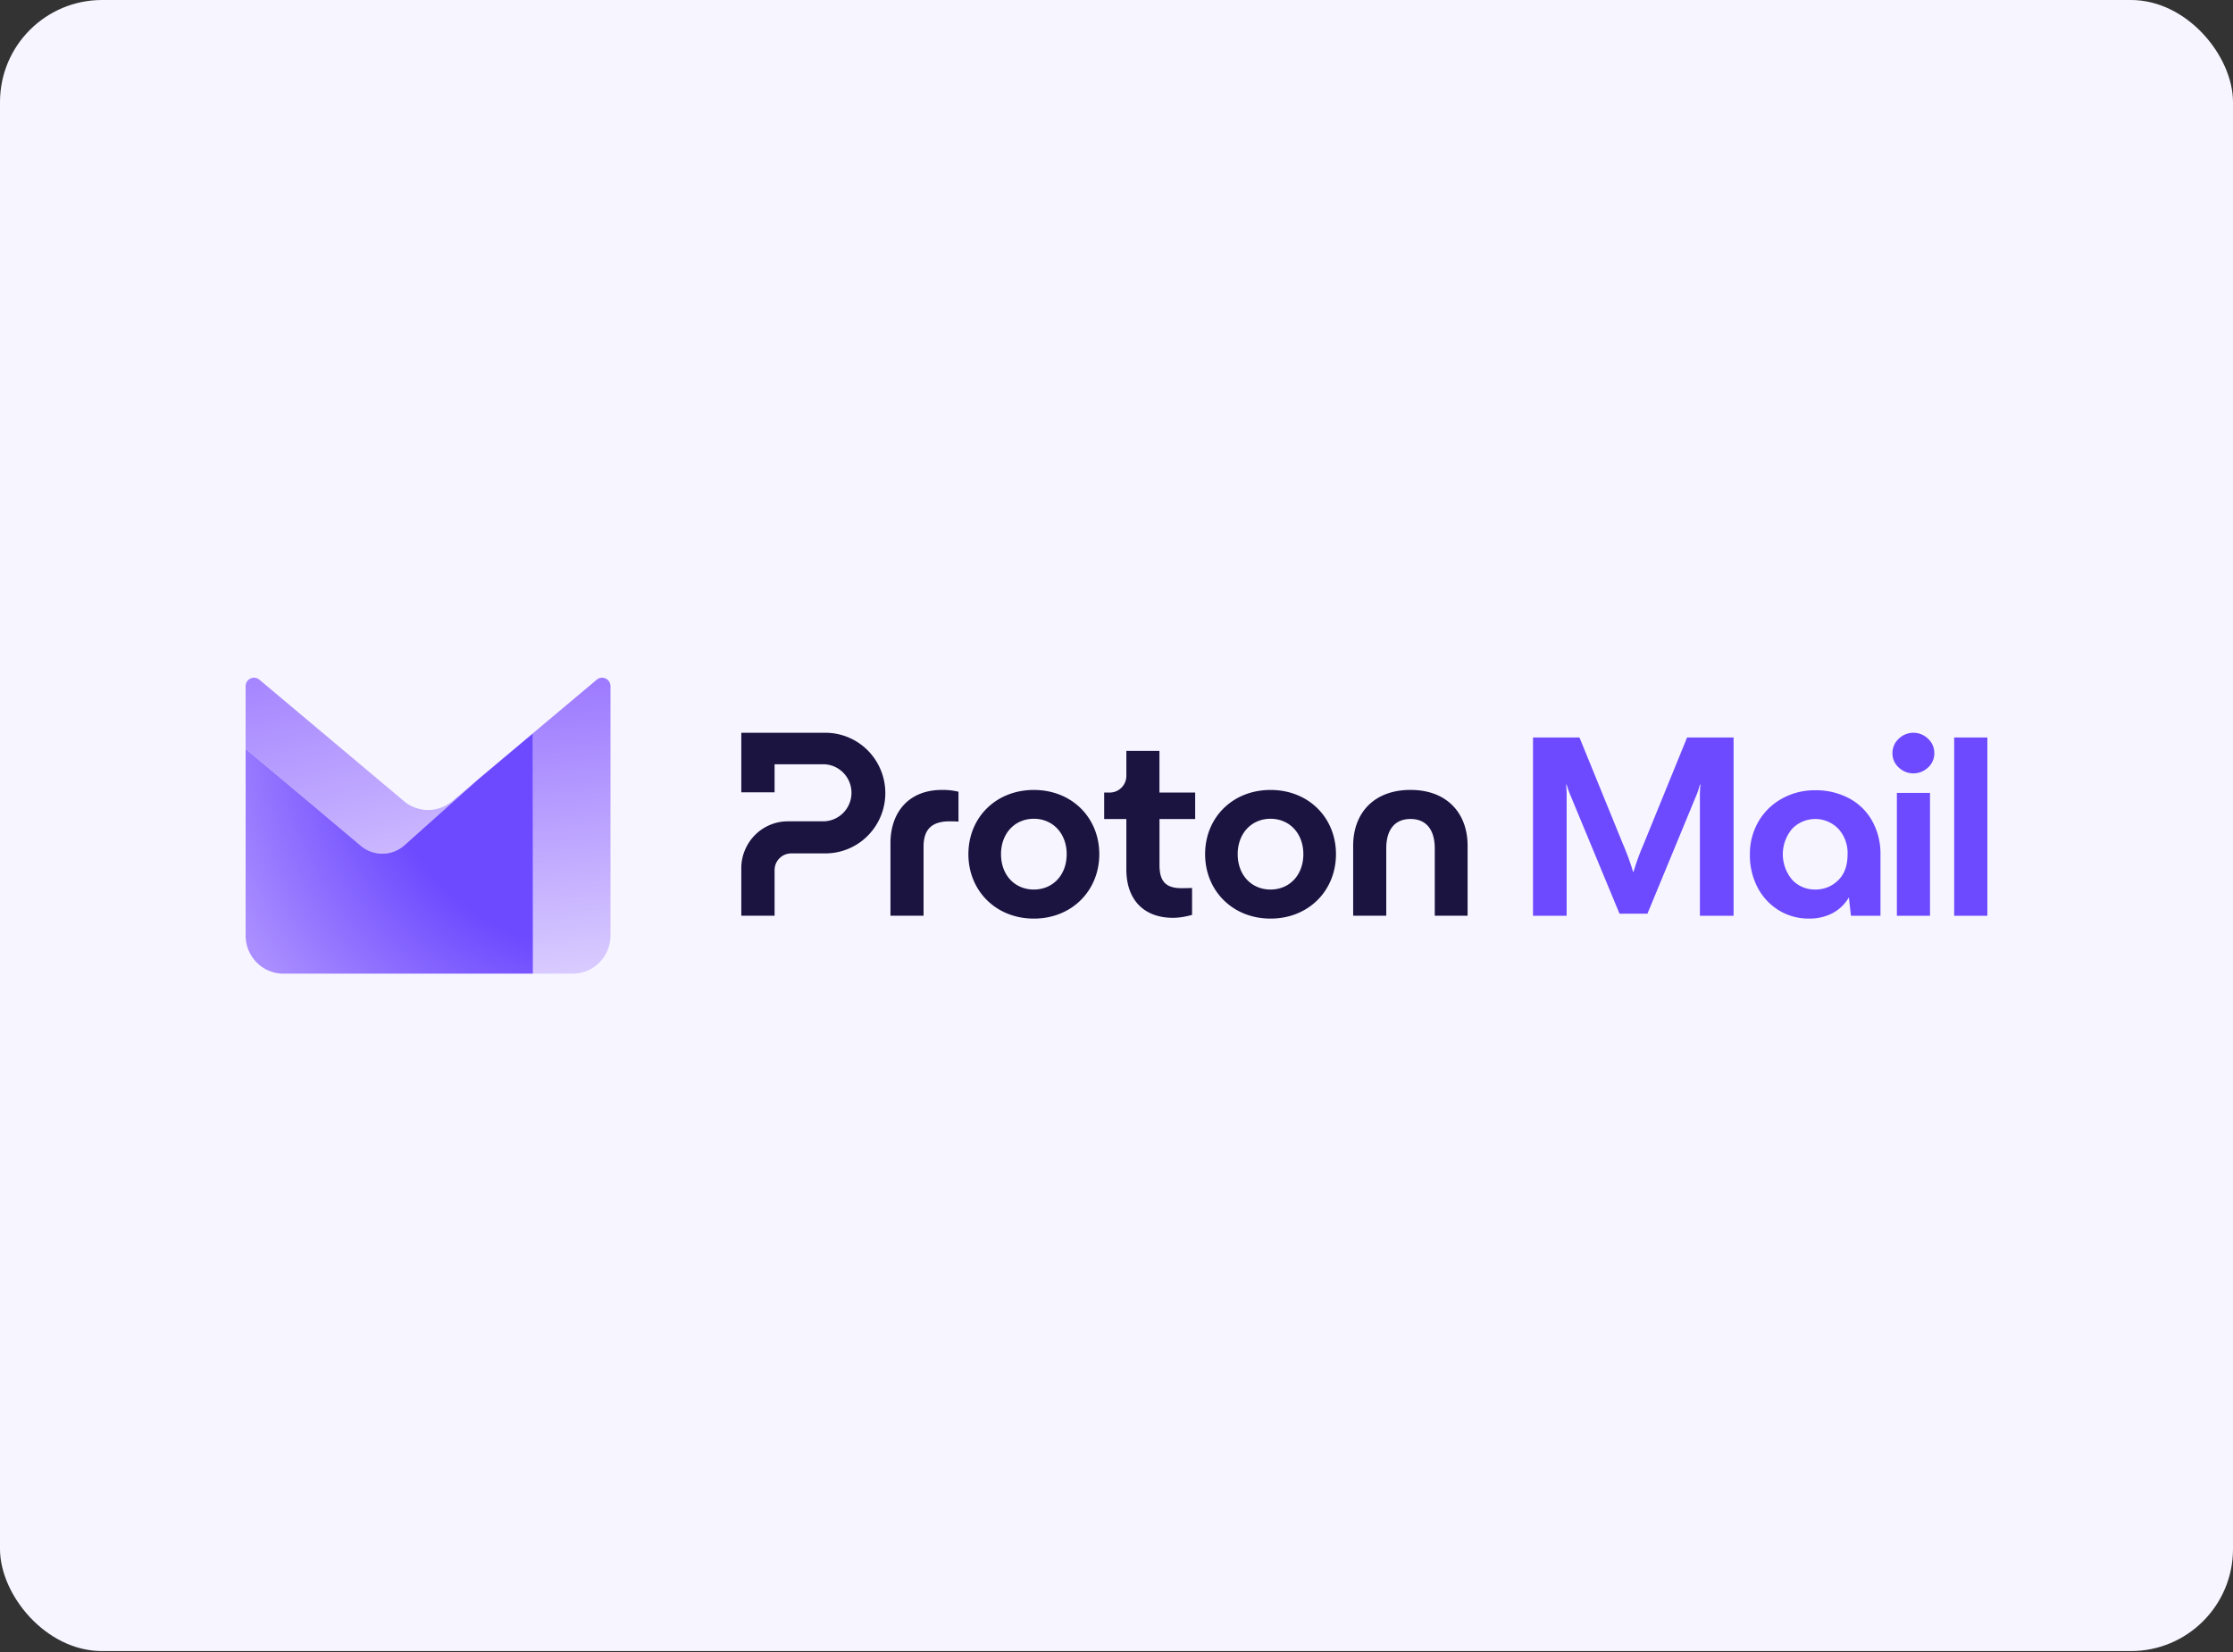 <svg width="1400" height="1036" fill="none" xmlns="http://www.w3.org/2000/svg"><rect width="100%" height="100%" fill="#333333" stroke="none"/><g clip-path="url(#a)"><rect width="1400" height="1035.42" rx="64" fill="#F7F5FF"/><g clip-path="url(#b)"><path d="M464.767 544.366v29.881h20.864v-28.575c0-2.774 1.088-5.454 3.058-7.412a10.438 10.438 0 0 1 7.372-3.077h21.398a37.447 37.447 0 0 0 26.59-11.094 37.935 37.935 0 0 0 11.01-26.734 38.03 38.03 0 0 0-11.01-26.757 37.539 37.539 0 0 0-26.614-11.071h-52.668v37.339h20.864v-17.597h30.414c4.729 0 9.25 1.888 12.586 5.244a17.932 17.932 0 0 1 5.216 12.656c0 4.755-1.877 9.299-5.216 12.656a17.736 17.736 0 0 1-12.586 5.244h-22.092c-3.827 0-7.627.746-11.151 2.237a28.995 28.995 0 0 0-9.459 6.363c-2.711 2.727-4.845 5.967-6.328 9.51a28.854 28.854 0 0 0-2.248 11.187ZM558.282 574.247v-45.519c0-18.576 10.78-33.353 32.363-33.353a41.467 41.467 0 0 1 10.292 1.142v18.716c-2.458-.163-4.566-.163-5.563-.163-11.43 0-16.344 5.267-16.344 15.942v43.235h-20.748ZM607.146 535.65c0-22.841 17.155-40.252 41.032-40.252 23.878 0 41.033 17.411 41.033 40.252 0 22.842-17.155 40.416-41.033 40.416-23.877 0-41.032-17.598-41.032-40.416Zm61.619 0c0-12.982-8.669-22.188-20.587-22.188-11.938 0-20.584 9.183-20.584 22.188 0 13.146 8.67 22.189 20.584 22.189 11.939 0 20.587-9.067 20.587-22.189ZM755.559 535.65c0-22.841 17.154-40.252 41.032-40.252 23.853 0 41.008 17.411 41.008 40.252 0 22.842-17.155 40.416-41.008 40.416-23.878 0-41.032-17.598-41.032-40.416Zm61.594 0c0-12.982-8.669-22.188-20.586-22.188-11.915 0-20.584 9.183-20.584 22.188 0 13.146 8.669 22.189 20.584 22.189 11.917 0 20.586-9.067 20.586-22.189ZM848.378 574.243v-43.864c0-20.371 12.914-35.008 35.956-35.008 22.88 0 35.792 14.614 35.792 35.008v43.864H899.54V532.01c0-11.327-5.076-18.412-15.206-18.412-10.13 0-15.208 7.062-15.208 18.412v42.233h-20.748ZM749.345 513.621h-22.393v28.761c0 10.023 3.593 14.614 13.885 14.614.974 0 3.432 0 6.537-.163v16.921c-4.24 1.142-7.995 1.818-12.1 1.818-17.317 0-29.094-10.511-29.094-30.393v-31.558h-13.909v-16.595h3.479c1.366 0 2.735-.28 3.986-.792a10.469 10.469 0 0 0 3.384-2.284 10.502 10.502 0 0 0 2.273-3.403c.533-1.282.787-2.634.787-4.009v-15.64h20.748v26.128h22.395v16.595h.022Z" fill="#1B1340"/><path d="M961.131 462.488h29.145l27.324 67.042a157.614 157.614 0 0 1 6.27 17.203h.28a153.875 153.875 0 0 1 6.27-17.203l27.32-67.042h29.15v111.798h-21.12v-74.897c-.02-2.471.1-4.942.35-7.39h-.35a47.998 47.998 0 0 1-2.62 7.716l-30.27 73.266h-17.51l-30.362-73.266a60.51 60.51 0 0 1-2.786-7.716h-.328c.235 2.448.352 4.919.328 7.39v74.92h-21.091V462.488ZM1159.1 500.532a35.775 35.775 0 0 1 14.56 14.08 42.115 42.115 0 0 1 5.32 21.305v38.37h-18.5l-1.31-11.516a25.878 25.878 0 0 1-10.2 9.861 30.862 30.862 0 0 1-14.82 3.426 35.584 35.584 0 0 1-18.68-5.058 36.546 36.546 0 0 1-13.44-14.266 43.507 43.507 0 0 1-4.91-20.98c-.1-7.179 1.75-14.243 5.33-20.49a38.362 38.362 0 0 1 14.75-14.429 41.903 41.903 0 0 1 20.81-5.245 43.952 43.952 0 0 1 21.09 4.942Zm-6.76 51.61c4.02-3.823 6.01-9.208 6.01-16.388a22.386 22.386 0 0 0-5.75-15.968 20.185 20.185 0 0 0-6.63-4.568 19.938 19.938 0 0 0-7.89-1.609c-2.71 0-5.41.536-7.89 1.609a20.04 20.04 0 0 0-6.62 4.568 24.83 24.83 0 0 0-5.81 15.945c0 5.828 2.06 11.469 5.81 15.944a19.086 19.086 0 0 0 6.62 4.639c2.51 1.049 5.22 1.585 7.94 1.515 2.62.047 5.24-.443 7.7-1.422 2.41-.955 4.63-2.424 6.51-4.265ZM1190.38 481.276a12.201 12.201 0 0 1-2.9-4.056 11.672 11.672 0 0 1-.99-4.872c-.02-1.678.33-3.357.99-4.918a12.157 12.157 0 0 1 2.9-4.103c2.46-2.424 5.78-3.8 9.25-3.8 3.46 0 6.78 1.376 9.24 3.8a12.135 12.135 0 0 1 2.88 4.103c.66 1.561 1.01 3.217.99 4.918.02 1.679-.31 3.334-.99 4.872a11.736 11.736 0 0 1-2.88 4.056 13.365 13.365 0 0 1-9.24 3.707c-3.47 0-6.77-1.329-9.25-3.707Zm19.66 93.009h-20.78v-77.041h20.78v77.041ZM1246 574.286h-20.81V462.488H1246v111.798Z" fill="#6D4AFF"/><path fill-rule="evenodd" clip-rule="evenodd" d="M334.117 459.864v150.733h24.987c13.066 0 23.654-10.735 23.654-23.952V430.333c0-4.516-5.188-6.975-8.626-4.091l-40.015 33.622Z" fill="url(#c)"/><path fill-rule="evenodd" clip-rule="evenodd" d="m299.268 489.186-45.649 40.834a20.838 20.838 0 0 1-27.371.402L154 469.609v-39.25c0-4.516 5.189-6.999 8.625-4.114l90.643 76.182a23.435 23.435 0 0 0 30.246 0l15.754-13.241Z" fill="url(#d)"/><path d="m334.118 459.891-34.85 29.295h.023l-45.672 40.834a20.838 20.838 0 0 1-27.371.402L154 469.609v117.039c0 13.217 10.588 23.951 23.654 23.951h156.464V459.891Z" fill="url(#e)"/></g></g><defs><linearGradient id="c" x1="728" y1="730.92" x2="681.224" y2="266.586" gradientUnits="userSpaceOnUse"><stop offset=".271" stop-color="#E3D9FF"/><stop offset="1" stop-color="#7341FF"/></linearGradient><linearGradient id="d" x1="289.172" y1="612.323" x2="194.039" y2="236.644" gradientUnits="userSpaceOnUse"><stop stop-color="#E3D9FF"/><stop offset="1" stop-color="#7341FF"/></linearGradient><clipPath id="a"><rect width="1400" height="1035.42" rx="64" fill="#fff"/></clipPath><clipPath id="b"><path fill="#fff" transform="translate(154 425)" d="M0 0h1092v185.597H0z"/></clipPath><radialGradient id="e" cx="0" cy="0" r="1" gradientUnits="userSpaceOnUse" gradientTransform="matrix(266.772 0 0 269.86 381.762 447.721)"><stop offset=".556" stop-color="#6D4AFF"/><stop offset=".994" stop-color="#AA8EFF"/></radialGradient></defs></svg>